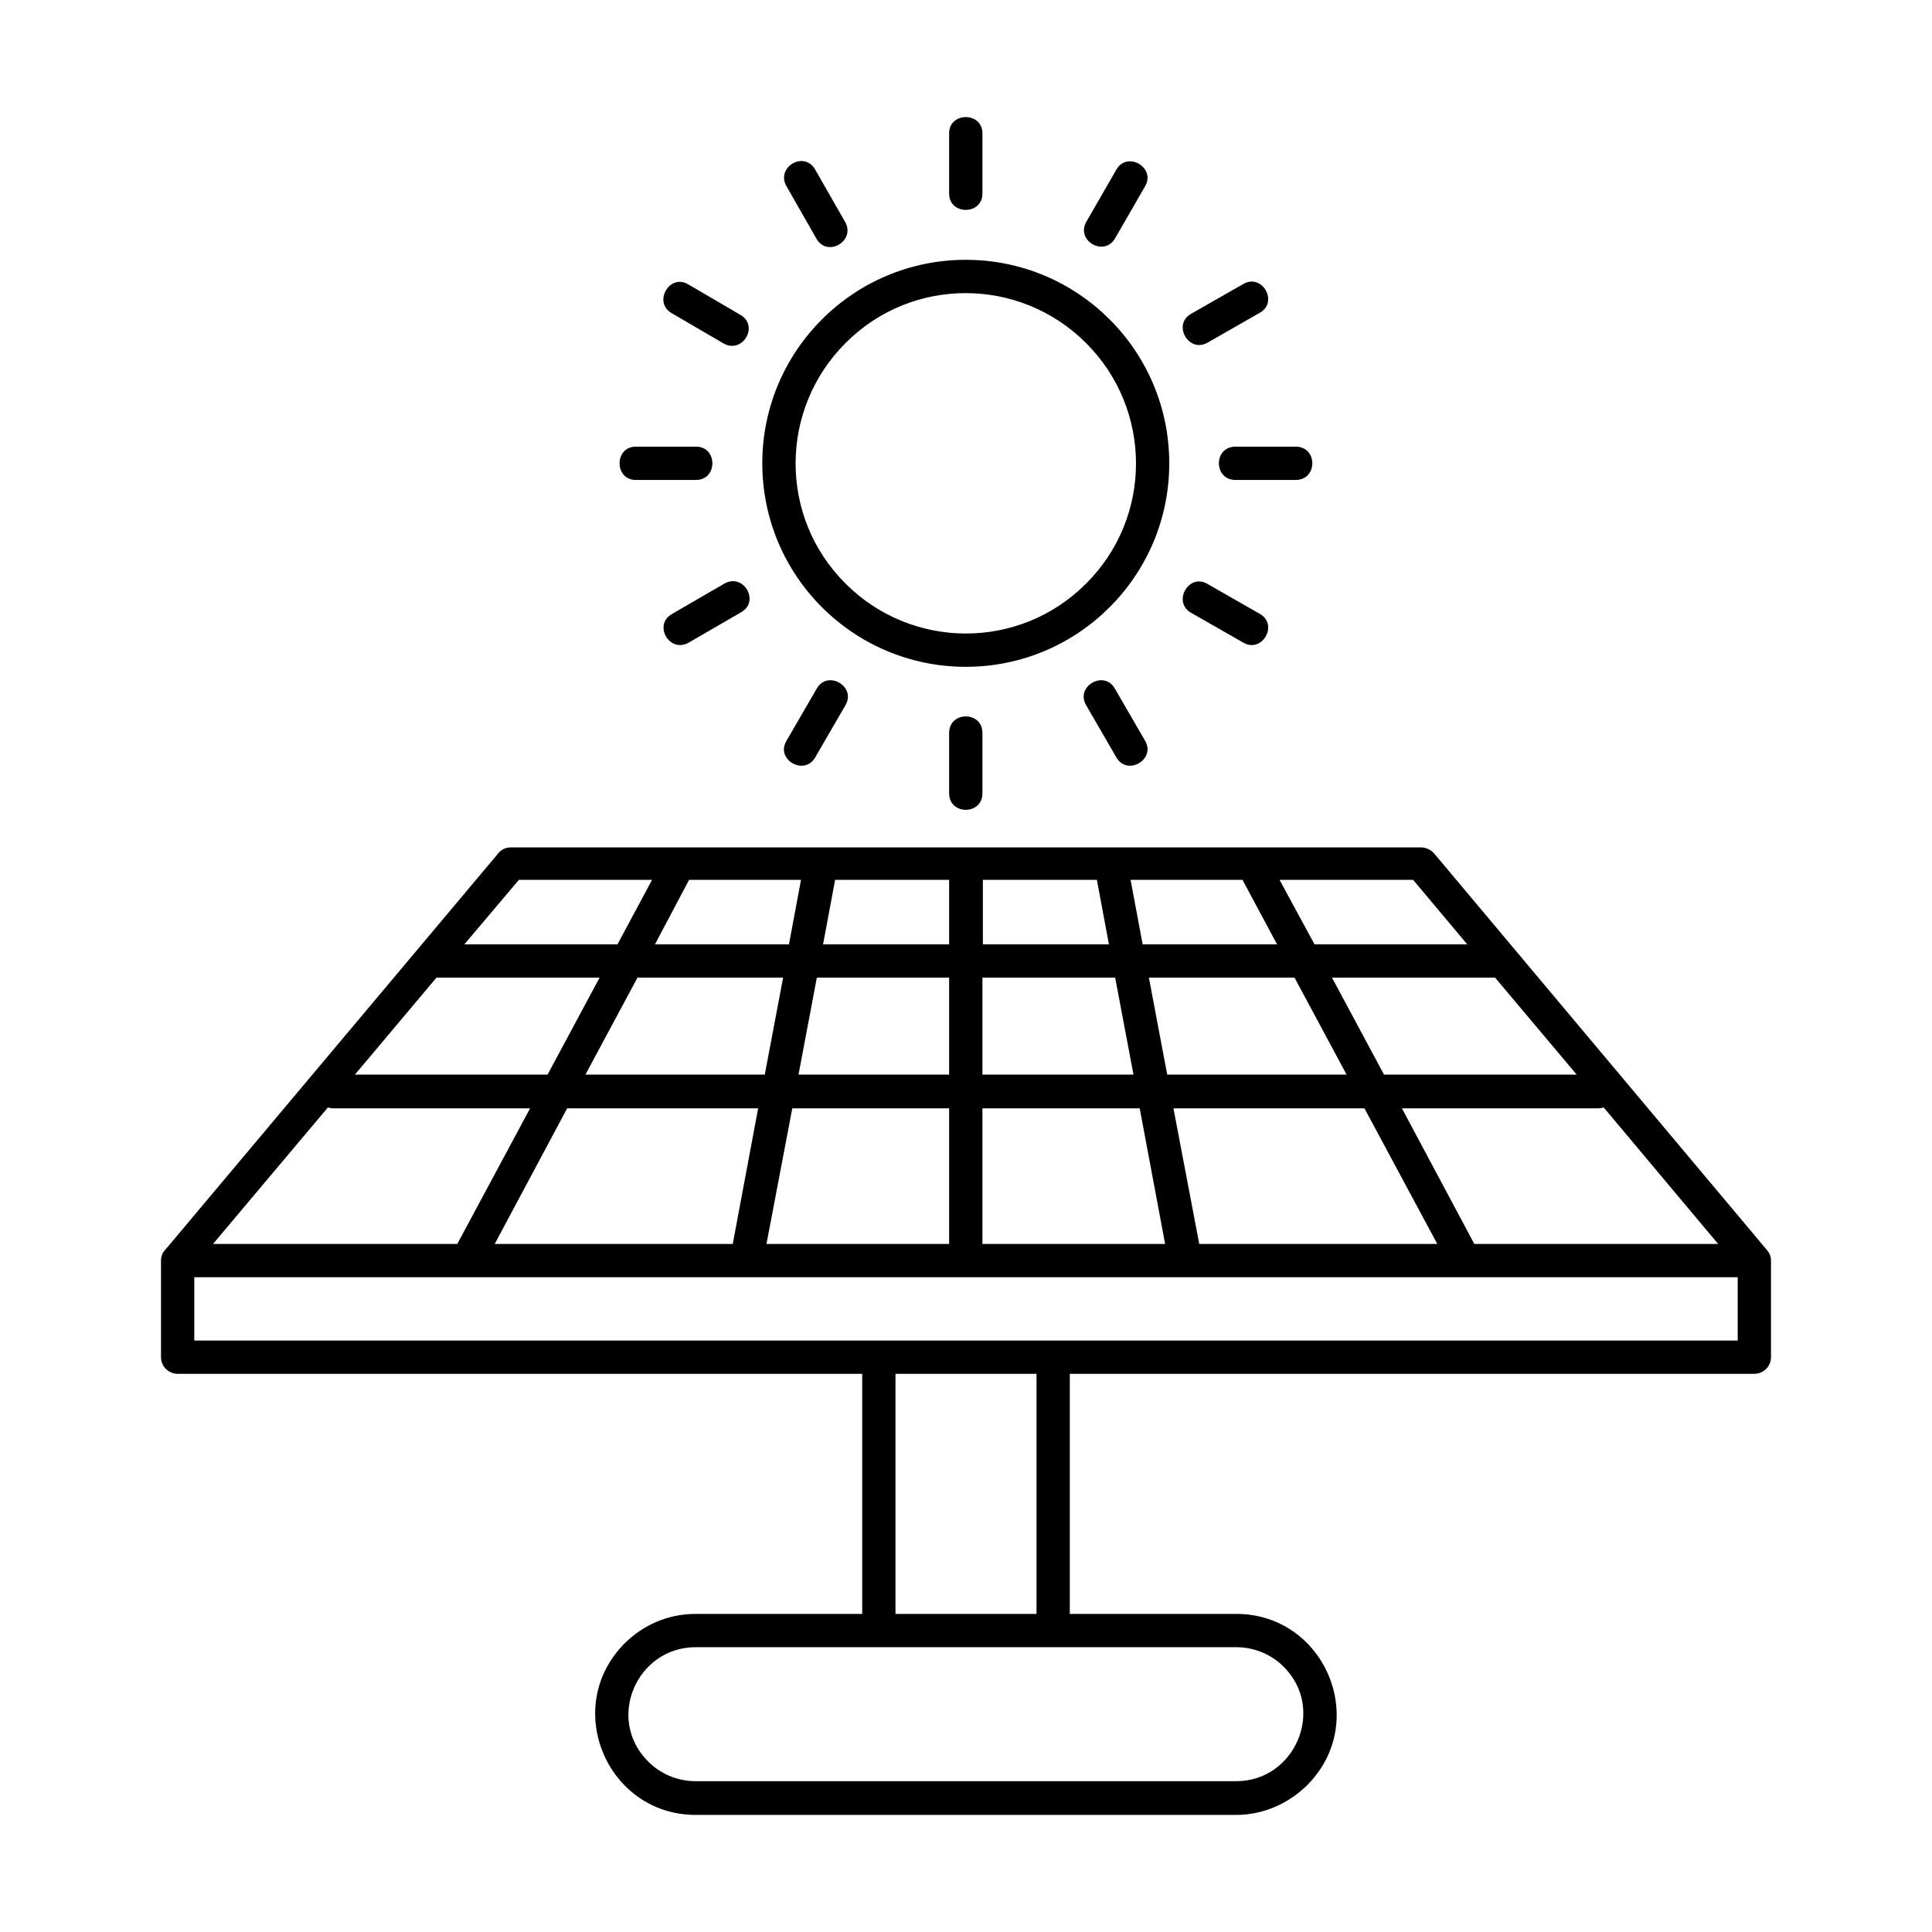 <svg width="48" height="48" viewBox="0 0 48 48" fill="none" xmlns="http://www.w3.org/2000/svg">
<path d="M23.581 3.312C23.581 2.775 24.408 2.775 24.408 3.312V4.811C24.408 5.349 23.581 5.349 23.581 4.811V3.312ZM17.109 15.967C16.634 16.236 16.22 15.522 16.696 15.254L17.998 14.499C18.474 14.23 18.888 14.943 18.412 15.212L17.109 15.967ZM20.252 18.82C19.983 19.285 19.26 18.872 19.539 18.407L20.294 17.104C20.562 16.639 21.276 17.052 21.007 17.518L20.252 18.82ZM24.408 19.709C24.408 20.257 23.581 20.257 23.581 19.709V18.21C23.581 17.662 24.408 17.662 24.408 18.21V19.709ZM28.451 18.407C28.72 18.872 28.006 19.285 27.737 18.82L26.983 17.518C26.714 17.052 27.427 16.639 27.696 17.104L28.451 18.407ZM31.304 15.254C31.769 15.522 31.356 16.236 30.891 15.967L29.588 15.222C29.123 14.954 29.536 14.23 30.002 14.509L31.304 15.254ZM19.539 4.625C19.27 4.15 19.983 3.736 20.252 4.212L20.997 5.514C21.265 5.99 20.552 6.404 20.283 5.928L19.539 4.625ZM16.685 7.779C16.22 7.51 16.634 6.786 17.099 7.065L18.391 7.82C18.867 8.089 18.453 8.802 17.978 8.533L16.685 7.779ZM15.796 11.924C15.259 11.924 15.259 11.097 15.796 11.097H17.295C17.833 11.097 17.833 11.924 17.295 11.924H15.796ZM32.193 11.097C32.741 11.097 32.741 11.924 32.193 11.924H30.694C30.146 11.924 30.146 11.097 30.694 11.097H32.193ZM30.891 7.055C31.356 6.786 31.769 7.5 31.304 7.768L30.002 8.513C29.536 8.781 29.123 8.068 29.588 7.799L30.891 7.055ZM27.737 4.212C28.006 3.747 28.72 4.16 28.451 4.625L27.706 5.918C27.438 6.393 26.714 5.98 26.993 5.504L27.737 4.212ZM23.995 6.455C26.786 6.455 29.05 8.719 29.05 11.511C29.05 14.302 26.786 16.567 23.995 16.567C21.203 16.567 18.939 14.302 18.939 11.511C18.939 8.719 21.203 6.455 23.995 6.455ZM26.983 8.523C25.328 6.869 22.651 6.869 21.007 8.523C19.353 10.177 19.353 12.855 21.007 14.499C22.661 16.153 25.339 16.153 26.983 14.499C28.637 12.855 28.637 10.177 26.983 8.523ZM17.285 44.253H30.715C32.173 44.253 32.948 42.465 31.893 41.41C31.594 41.11 31.17 40.924 30.715 40.924H17.285C15.817 40.924 15.042 42.713 16.107 43.767C16.406 44.067 16.82 44.253 17.285 44.253ZM30.715 45.091H17.285C15.083 45.091 13.946 42.413 15.517 40.831C15.972 40.376 16.592 40.097 17.285 40.097H21.421V34.132H4.414C4.186 34.132 4 33.946 4 33.718V31.32C4 31.206 4.041 31.113 4.114 31.041L12.364 21.219C12.436 21.115 12.56 21.053 12.695 21.053C20.232 21.053 27.768 21.053 35.305 21.053C35.419 21.053 35.543 21.105 35.626 21.198L43.886 31.041C43.959 31.123 44 31.206 44 31.32V33.718C44 33.946 43.814 34.132 43.587 34.132H26.579V40.097H30.715C32.917 40.097 34.054 42.775 32.472 44.357C32.018 44.801 31.397 45.091 30.715 45.091ZM22.248 40.097H25.752V34.132H22.248V40.097ZM8.27 27.536C8.228 27.536 8.177 27.525 8.146 27.515L5.292 30.906H11.361L13.17 27.536H8.27ZM8.818 26.698H13.604L14.897 24.289H10.844L8.818 26.698ZM14.545 26.698H19.001L19.456 24.289H15.838L14.545 26.698ZM19.839 26.698H23.581V24.289H20.294L19.839 26.698ZM24.408 26.698H28.161L27.706 24.289H24.408V26.698ZM28.999 26.698H33.455L32.162 24.289H28.544L28.999 26.698ZM34.385 26.698H39.172L37.145 24.289H33.093L34.385 26.698ZM39.844 27.515C39.803 27.525 39.761 27.536 39.72 27.536H34.83L36.629 30.906H42.687L39.844 27.515ZM33.899 27.536H29.154L29.795 30.906H35.709L33.899 27.536ZM28.316 27.536H24.408V30.906H28.947L28.316 27.536ZM23.581 27.536H19.684L19.043 30.906H23.581V27.536ZM18.836 27.536H14.091L12.291 30.906H18.205L18.836 27.536ZM11.537 23.462H15.341L16.2 21.86H12.891L11.537 23.462ZM16.272 23.462H19.601L19.901 21.86H17.12L16.272 23.462ZM20.449 23.462H23.581V21.86H20.748L20.449 23.462ZM24.408 23.462H27.551L27.252 21.86H24.419V23.462H24.408ZM28.389 23.462H31.728L30.87 21.86H28.089L28.389 23.462ZM32.659 23.462H36.453L35.109 21.86H31.79L32.659 23.462ZM43.173 31.733H4.827V33.305H43.173V31.733Z" fill="black"/>
</svg>
